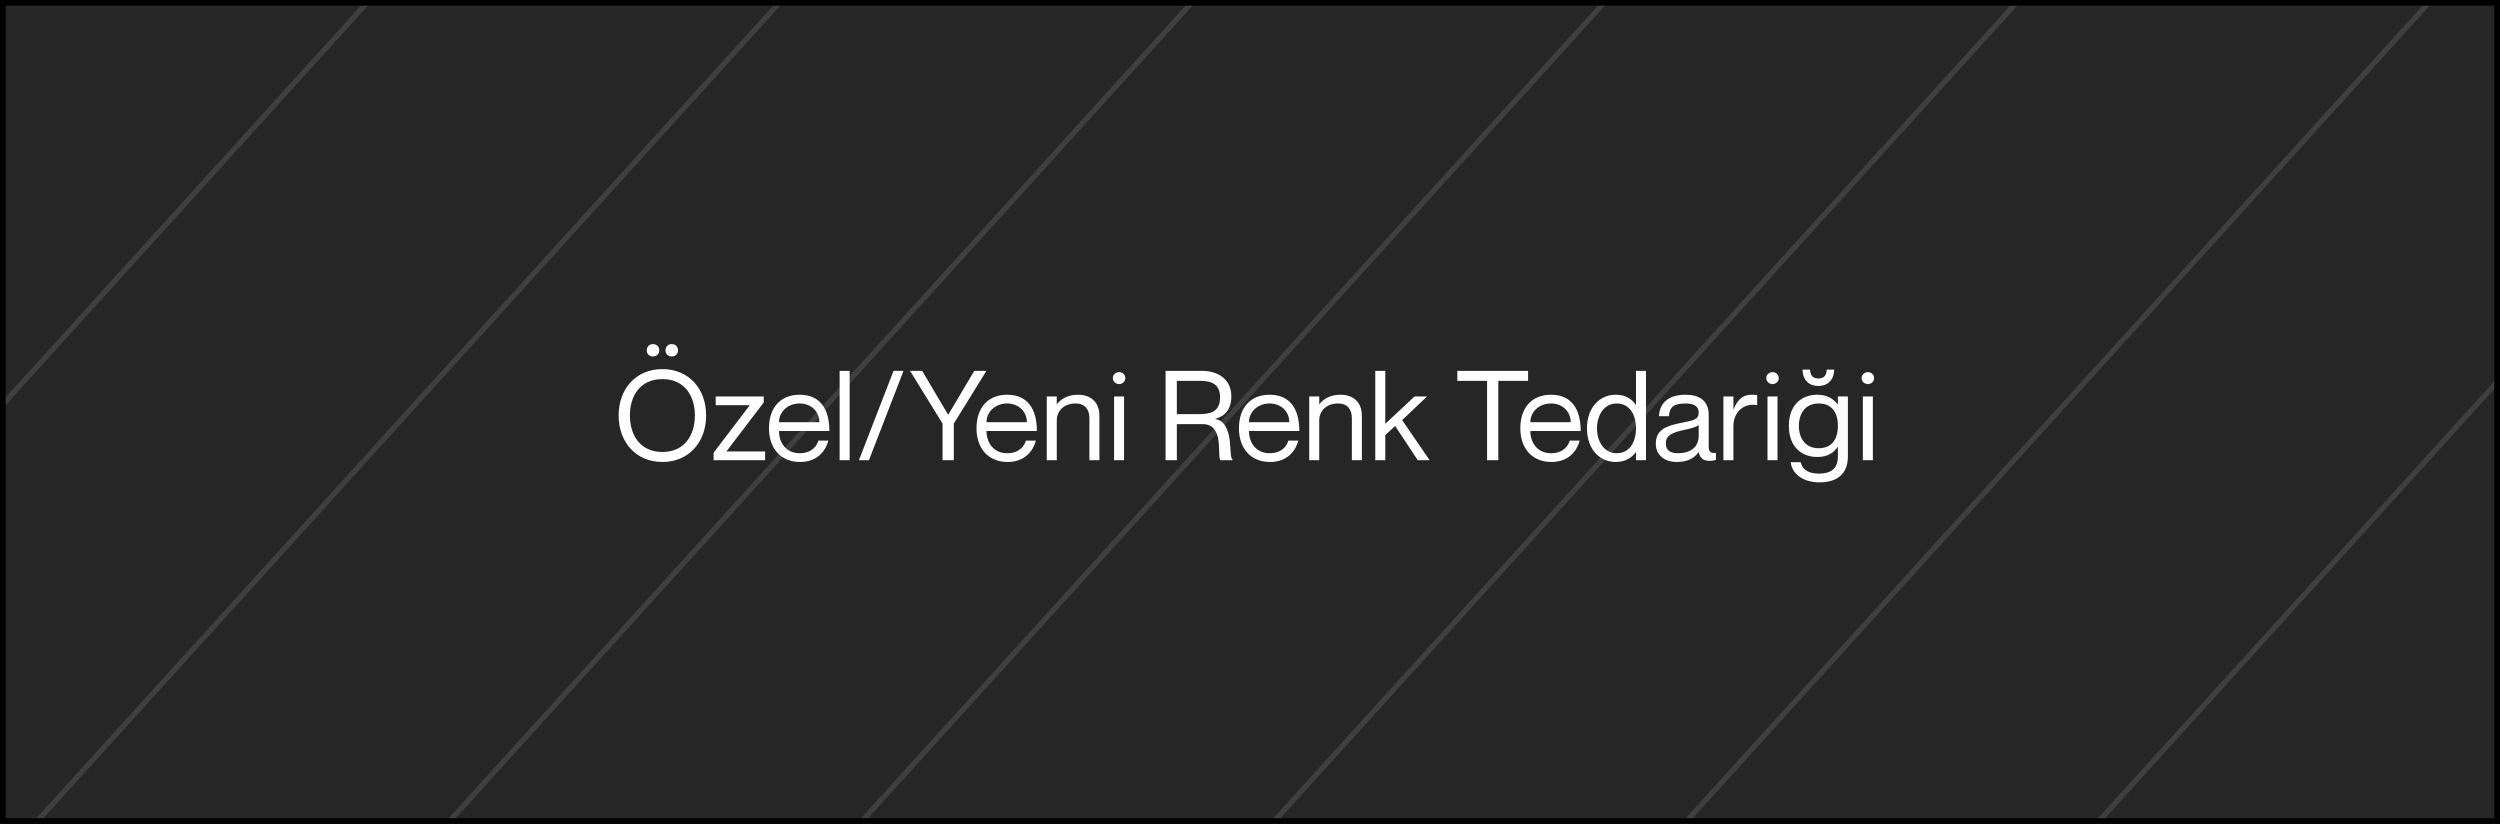 <svg width="440" height="145" viewBox="0 0 440 145" fill="none" xmlns="http://www.w3.org/2000/svg">
<rect x="0" y="0" width="440" height="145" fill="#808080" stroke="none"/>
<mask id="mask0" mask-type="alpha" maskUnits="userSpaceOnUse" x="0" y="0" width="440" height="145">
<rect width="440" height="145" fill="#C4C4C4"/>
</mask>
<g mask="url(#mask0)">
<line y1="-0.5" x2="433.824" y2="-0.5" transform="matrix(-0.672 0.741 -0.939 -0.345 82.5 -180)" stroke="#D5D5D5"/>
<line y1="-0.5" x2="433.824" y2="-0.5" transform="matrix(-0.672 0.741 -0.939 -0.345 136.936 -160)" stroke="#D5D5D5"/>
<line y1="-0.5" x2="433.824" y2="-0.5" transform="matrix(-0.672 0.741 -0.939 -0.345 191.372 -140)" stroke="#D5D5D5"/>
<line y1="-0.5" x2="433.824" y2="-0.5" transform="matrix(-0.672 0.741 -0.939 -0.345 245.808 -120)" stroke="#D5D5D5"/>
<line y1="-0.5" x2="433.824" y2="-0.5" transform="matrix(-0.672 0.741 -0.939 -0.345 300.244 -100)" stroke="#D5D5D5"/>
<line y1="-0.5" x2="433.824" y2="-0.5" transform="matrix(-0.672 0.741 -0.939 -0.345 354.68 -80)" stroke="#D5D5D5"/>
<line y1="-0.5" x2="433.824" y2="-0.5" transform="matrix(-0.672 0.741 -0.939 -0.345 409.114 -60)" stroke="#D5D5D5"/>
<line y1="-0.5" x2="433.824" y2="-0.5" transform="matrix(-0.672 0.741 -0.939 -0.345 463.552 -40)" stroke="#D5D5D5"/>
<line y1="-0.5" x2="433.824" y2="-0.5" transform="matrix(-0.672 0.741 -0.939 -0.345 517.986 -20)" stroke="#D5D5D5"/>
<line y1="-0.5" x2="433.824" y2="-0.5" transform="matrix(-0.672 0.741 -0.939 -0.345 572.424 0)" stroke="#D5D5D5"/>
<line y1="-0.5" x2="433.824" y2="-0.5" transform="matrix(-0.672 0.741 -0.939 -0.345 626.858 20)" stroke="#D5D5D5"/>
</g>
<rect width="440" height="145" fill="black" fill-opacity="0.7"/>
<rect x="0.5" y="0.5" width="439" height="144" stroke="black"/>
<path d="M113.83 61.662C113.83 62.234 114.226 62.74 114.93 62.74C115.634 62.74 116.03 62.234 116.03 61.662C116.03 61.068 115.634 60.562 114.93 60.562C114.226 60.562 113.83 61.068 113.83 61.662ZM117.13 61.662C117.13 62.234 117.526 62.74 118.23 62.74C118.934 62.74 119.33 62.234 119.33 61.662C119.33 61.068 118.934 60.562 118.23 60.562C117.526 60.562 117.13 61.068 117.13 61.662ZM116.58 81.308C121.2 81.308 124.28 77.854 124.28 73.124C124.28 68.394 121.2 64.962 116.58 64.962C111.96 64.962 108.88 68.394 108.88 73.124C108.88 77.854 111.96 81.308 116.58 81.308ZM116.58 79.548C112.62 79.548 110.86 76.512 110.86 73.124C110.86 69.736 112.62 66.722 116.58 66.722C120.54 66.722 122.3 69.736 122.3 73.124C122.3 76.512 120.54 79.548 116.58 79.548ZM125.592 79.68V81H134.656V79.46H127.88V79.416L134.414 70.836V69.78H125.966V71.32H131.928V71.364L125.592 79.68ZM140.754 79.768C138.312 79.768 137.102 77.876 137.102 75.852H145.968C145.968 71.87 144.252 69.472 140.732 69.472C137.454 69.472 135.342 71.65 135.342 75.39C135.342 78.91 137.41 81.308 140.82 81.308C143.614 81.308 145.22 79.636 145.792 77.546H144.032C143.834 78.316 142.998 79.768 140.754 79.768ZM140.732 71.012C142.844 71.012 144.208 72.508 144.208 74.312H137.102C137.102 72.508 138.62 71.012 140.732 71.012ZM147.776 65.27V81H149.536V65.27H147.776ZM159.024 65.27H157.264L151.17 81H152.93L159.024 65.27ZM160.169 65.27L165.889 74.554V81H167.869V74.554L173.611 65.27H171.477L166.901 72.97H166.857L162.303 65.27H160.169ZM177.277 79.768C174.835 79.768 173.625 77.876 173.625 75.852H182.491C182.491 71.87 180.775 69.472 177.255 69.472C173.977 69.472 171.865 71.65 171.865 75.39C171.865 78.91 173.933 81.308 177.343 81.308C180.137 81.308 181.743 79.636 182.315 77.546H180.555C180.357 78.316 179.521 79.768 177.277 79.768ZM177.255 71.012C179.367 71.012 180.731 72.508 180.731 74.312H173.625C173.625 72.508 175.143 71.012 177.255 71.012ZM189.733 69.472C187.819 69.472 186.631 70.33 186.037 71.122H185.993V69.78H184.233V81H185.993V74.004C185.993 72.266 187.313 71.012 189.293 71.012C191.053 71.012 191.735 72.156 191.735 73.608V81H193.495V73.168C193.495 70.594 191.779 69.472 189.733 69.472ZM196.956 67.602C197.462 67.602 198.056 67.228 198.056 66.546C198.056 65.864 197.462 65.49 196.956 65.49C196.472 65.49 195.856 65.864 195.856 66.546C195.856 67.228 196.472 67.602 196.956 67.602ZM196.076 69.78V81H197.836V69.78H196.076ZM205.144 81H207.124V74.642H211.634C215.616 74.642 214.12 80.34 214.802 81H216.936V80.868C216.122 80.604 217.398 74.422 213.9 73.74V73.696C215.638 73.256 216.716 72.002 216.716 69.736C216.716 66.942 214.626 65.27 211.524 65.27H205.144V81ZM207.124 67.03H211.062C212.69 67.03 214.736 67.228 214.736 69.956C214.736 72.684 212.69 72.882 211.062 72.882H207.124V67.03ZM223.468 79.768C221.026 79.768 219.816 77.876 219.816 75.852H228.682C228.682 71.87 226.966 69.472 223.446 69.472C220.168 69.472 218.056 71.65 218.056 75.39C218.056 78.91 220.124 81.308 223.534 81.308C226.328 81.308 227.934 79.636 228.506 77.546H226.746C226.548 78.316 225.712 79.768 223.468 79.768ZM223.446 71.012C225.558 71.012 226.922 72.508 226.922 74.312H219.816C219.816 72.508 221.334 71.012 223.446 71.012ZM235.925 69.472C234.011 69.472 232.823 70.33 232.229 71.122H232.185V69.78H230.425V81H232.185V74.004C232.185 72.266 233.505 71.012 235.485 71.012C237.245 71.012 237.927 72.156 237.927 73.608V81H239.687V73.168C239.687 70.594 237.971 69.472 235.925 69.472ZM242.048 65.27V81H243.808V76.578L245.546 74.972L249.528 81H251.618L246.778 73.938L251.156 69.78H248.956L243.808 74.598V65.27H242.048ZM261.726 81H263.706V67.03H268.942V65.27H256.49V67.03H261.726V81ZM272.99 79.768C270.548 79.768 269.338 77.876 269.338 75.852H278.204C278.204 71.87 276.488 69.472 272.968 69.472C269.69 69.472 267.578 71.65 267.578 75.39C267.578 78.91 269.646 81.308 273.056 81.308C275.85 81.308 277.456 79.636 278.028 77.546H276.268C276.07 78.316 275.234 79.768 272.99 79.768ZM272.968 71.012C275.08 71.012 276.444 72.508 276.444 74.312H269.338C269.338 72.508 270.856 71.012 272.968 71.012ZM287.932 65.27V71.232H287.888C287.228 70.264 286.172 69.472 284.368 69.472C281.552 69.472 279.308 71.694 279.308 75.39C279.308 79.086 281.552 81.308 284.368 81.308C286.172 81.308 287.228 80.472 287.888 79.614H287.932V81H289.692V65.27H287.932ZM284.544 79.768C282.234 79.768 281.068 77.59 281.068 75.39C281.068 73.19 282.234 71.012 284.544 71.012C286.634 71.012 287.932 72.75 287.932 75.39C287.932 78.03 286.634 79.768 284.544 79.768ZM298.97 72.64C298.97 73.762 298.112 74.004 296.22 74.356C293.316 74.906 291.424 75.566 291.424 78.118C291.424 80.01 292.854 81.308 295.12 81.308C296.968 81.308 298.222 80.648 298.926 79.592H298.97C299.278 80.824 299.916 81.11 300.972 81.11C301.302 81.11 301.544 81.088 302.006 80.934V79.702C300.884 79.834 300.73 79.35 300.73 78.47V73.014C300.73 70.308 298.816 69.472 296.682 69.472C293.426 69.472 292.084 71.1 291.974 73.256H293.734C293.844 71.628 294.548 71.012 296.682 71.012C298.486 71.012 298.97 71.76 298.97 72.64ZM295.296 79.768C293.844 79.768 293.184 79.13 293.184 78.03C293.184 76.688 294.196 76.138 296.374 75.676C297.562 75.434 298.64 75.126 298.97 74.796V76.666C298.97 78.822 297.386 79.768 295.296 79.768ZM308.227 69.472C306.621 69.472 305.719 70.528 305.125 72.002H305.081V69.78H303.321V81H305.081V75.016C305.081 72.618 306.775 70.902 309.217 71.298H309.261V69.538C308.953 69.494 308.645 69.472 308.227 69.472ZM311.962 67.602C312.468 67.602 313.062 67.228 313.062 66.546C313.062 65.864 312.468 65.49 311.962 65.49C311.478 65.49 310.862 65.864 310.862 66.546C310.862 67.228 311.478 67.602 311.962 67.602ZM311.082 69.78V81H312.842V69.78H311.082ZM320.035 67.932C321.641 67.932 322.741 66.942 322.829 65.05H321.509C321.443 66.128 320.981 66.612 320.035 66.612C319.089 66.612 318.627 66.128 318.561 65.05H317.241C317.307 67.008 318.473 67.932 320.035 67.932ZM323.467 69.78V71.166H323.423C322.763 70.308 321.707 69.472 319.859 69.472C317.087 69.472 314.843 71.254 314.843 74.95C314.843 78.646 317.087 80.428 319.859 80.428C321.707 80.428 322.763 79.636 323.423 78.668H323.467V80.362C323.467 82.452 322.257 83.354 320.167 83.354C318.077 83.354 317.153 82.496 316.933 81.352H315.173C315.349 83.266 317.175 84.894 320.255 84.894C323.335 84.894 325.227 83.376 325.227 80.384V69.78H323.467ZM320.079 78.888C317.769 78.888 316.603 77.15 316.603 74.95C316.603 72.75 317.769 71.012 320.079 71.012C322.169 71.012 323.467 72.31 323.467 74.95C323.467 77.59 322.169 78.888 320.079 78.888ZM328.742 67.602C329.248 67.602 329.842 67.228 329.842 66.546C329.842 65.864 329.248 65.49 328.742 65.49C328.258 65.49 327.642 65.864 327.642 66.546C327.642 67.228 328.258 67.602 328.742 67.602ZM327.862 69.78V81H329.622V69.78H327.862Z" fill="white"/>
</svg>

